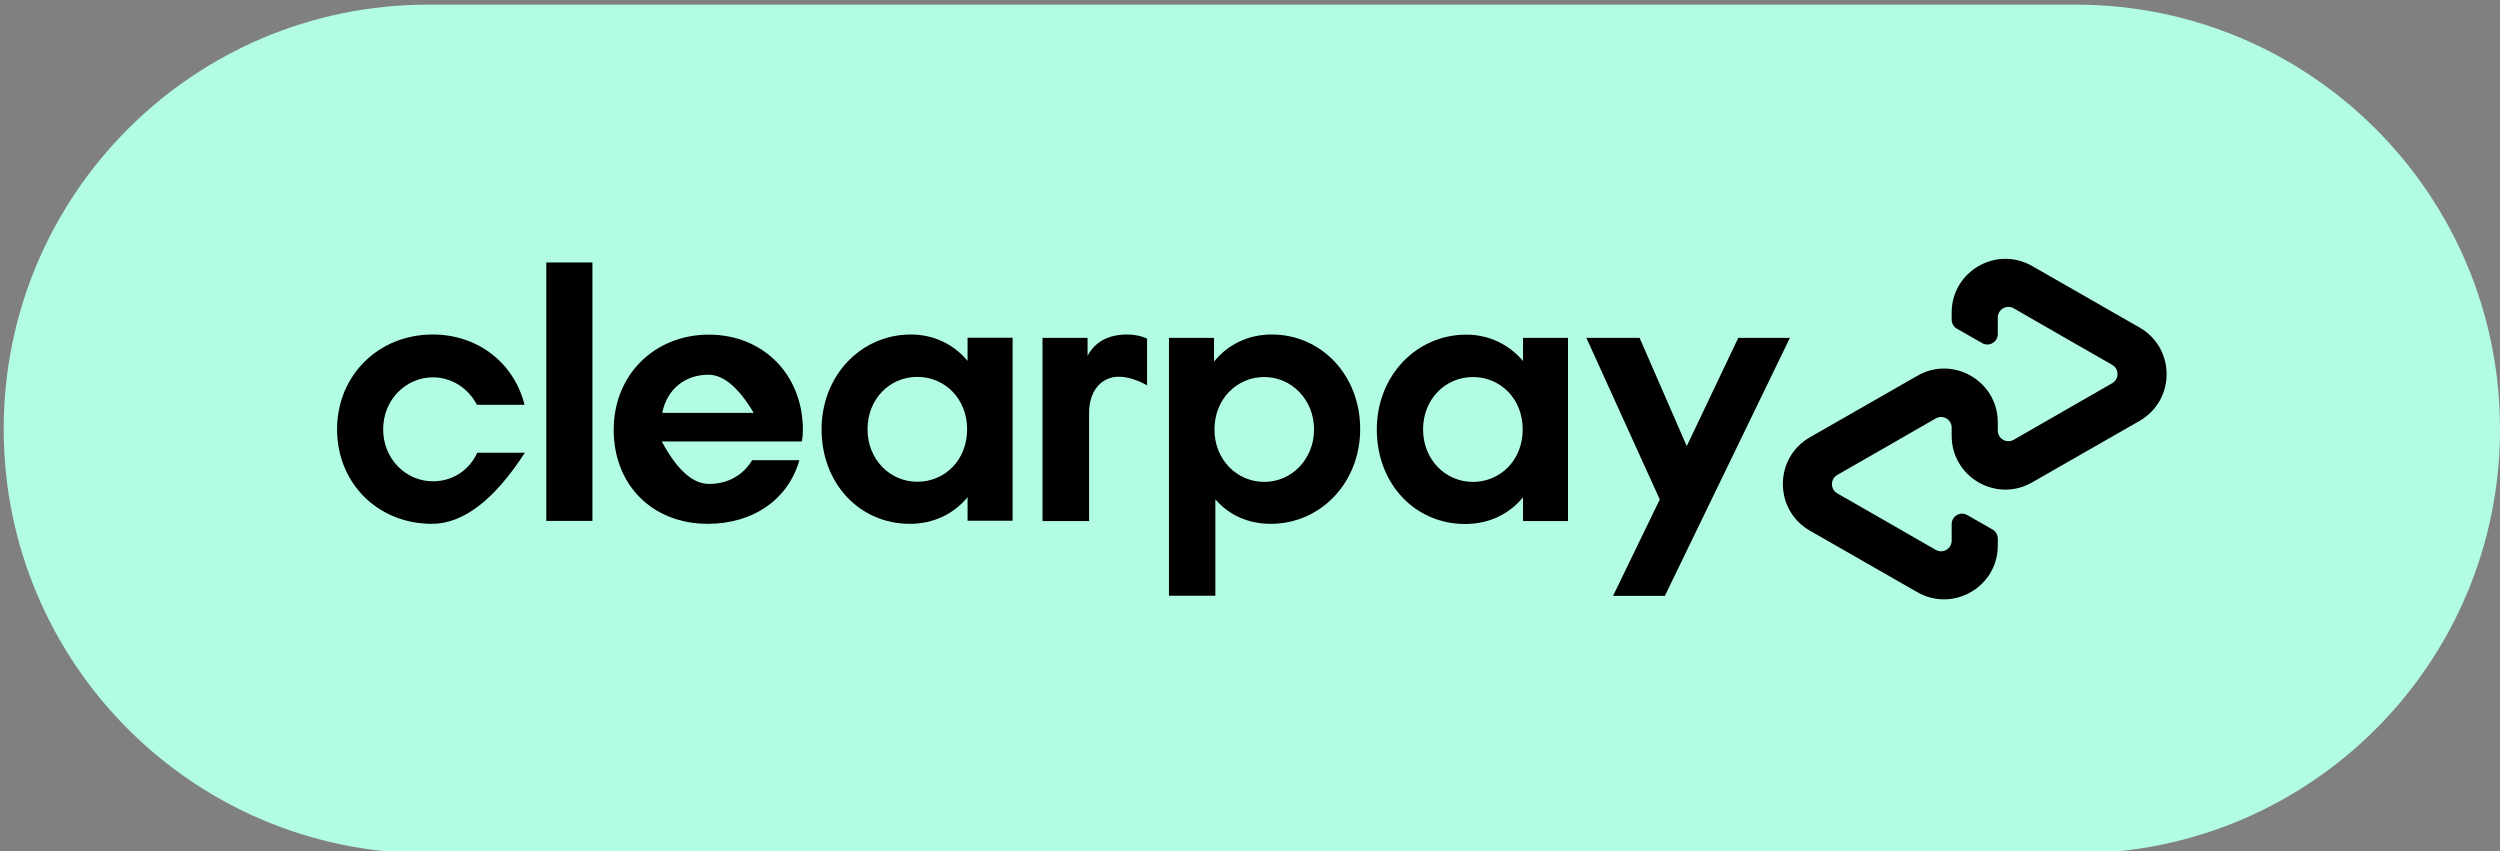 <?xml version="1.0" encoding="UTF-8" standalone="no"?>
<!DOCTYPE svg PUBLIC "-//W3C//DTD SVG 1.1//EN" "http://www.w3.org/Graphics/SVG/1.1/DTD/svg11.dtd">
<svg version="1.1" xmlns="http://www.w3.org/2000/svg" xmlns:xlink="http://www.w3.org/1999/xlink" preserveAspectRatio="xMidYMid meet" viewBox="0 0 555 189" width="555" height="189"><rect x="0" y="0" width="555" height="189" fill="#808080" stroke="none"/><defs><path d="M95.03 189.45C42.99 189.45 0.82 147.27 0.82 95.24C0.82 95.24 0.82 95.24 0.82 95.24C0.82 43.21 42.99 1.03 95.03 1.03C131.6 1.03 424.22 1.03 460.79 1.03C512.83 1.03 555 43.21 555 95.24C555 95.24 555 95.24 555 95.24C555.03 147.24 512.83 189.45 460.79 189.45C387.64 189.45 131.6 189.45 95.03 189.45Z" id="aqhIUqJYb"></path><path d="M369.6 132.28L358.1 132.28L368.47 110.88L352.18 75.01L363.99 75.01L374.46 99.04L385.89 75.01L397.36 75.01L369.6 132.28Z" id="a2IbrGQUX9"></path><path d="M291.72 95.34C291.72 88.77 286.76 83.7 280.67 83.7C274.57 83.7 269.61 88.6 269.61 95.34C269.61 102.02 274.57 106.98 280.67 106.98C286.76 106.98 291.72 101.92 291.72 95.34M259.51 75.01L269.51 75.01C269.51 78.17 269.51 79.93 269.51 80.28C272.52 76.55 277 74.26 282.34 74.26C293.33 74.26 301.96 83.29 301.96 95.24C301.96 107.19 293.16 116.29 282.1 116.29C276.97 116.29 272.76 114.27 269.81 110.85C269.81 112.28 269.81 119.41 269.81 132.25L259.51 132.25L259.51 75.01Z" id="i3bKYUEfhm"></path><path d="M338.04 95.34C338.04 88.5 333.07 83.7 326.98 83.7C320.89 83.7 315.92 88.6 315.92 95.34C315.92 102.02 320.89 106.98 326.98 106.98C333.07 106.98 338.04 102.16 338.04 95.34M338.11 110.41C335.09 114.07 330.61 116.33 325.27 116.33C314.11 116.33 305.65 107.39 305.65 95.34C305.65 83.4 314.45 74.29 325.51 74.29C330.71 74.29 335.09 76.58 338.11 80.14C338.11 79.8 338.11 78.09 338.11 75.01L348.1 75.01L348.1 115.68L338.11 115.68C338.11 112.51 338.11 110.76 338.11 110.41Z" id="btFQXb3Gw"></path><path d="M250.27 74.26C252.94 74.26 254.65 75.18 254.65 75.18C254.65 76.22 254.65 84.52 254.65 85.55C254.65 85.55 250.88 83.23 247.43 83.7C243.97 84.18 241.78 87.33 241.78 91.58C241.78 93.18 241.78 101.22 241.78 115.68L231.44 115.68L231.44 75.01L241.44 75.01L241.44 78.98C243.15 75.83 246.09 74.26 250.27 74.26Z" id="b1fWrbRJp"></path><path d="M463.16 65.94C455.95 61.81 451.94 59.52 451.14 59.06C443.2 54.5 433.27 60.22 433.27 69.4C433.27 69.55 433.27 70.78 433.27 70.94C433.27 71.79 433.72 72.58 434.47 72.99C435.03 73.31 439.49 75.86 440.05 76.17C441.59 77.06 443.51 75.93 443.51 74.15C443.51 73.79 443.51 70.86 443.51 70.49C443.51 68.68 445.46 67.55 447.03 68.44C447.76 68.86 451.41 70.96 457.99 74.74C464.54 78.49 468.18 80.58 468.91 81C470.48 81.89 470.48 84.18 468.91 85.07C468.18 85.49 464.54 87.58 457.99 91.34C451.41 95.12 447.76 97.22 447.03 97.64C445.46 98.53 443.51 97.4 443.51 95.58C443.51 95.4 443.51 93.95 443.51 93.77C443.51 84.59 433.58 78.84 425.64 83.43C424.84 83.89 420.83 86.18 413.62 90.31C406.52 94.38 402.57 96.64 401.78 97.09C393.8 101.68 393.8 113.21 401.78 117.8C402.57 118.25 406.52 120.51 413.62 124.58C420.83 128.71 424.84 131 425.64 131.46C433.58 136.01 443.51 130.29 443.51 121.12C443.51 120.97 443.51 119.73 443.51 119.58C443.51 118.72 443.06 117.94 442.31 117.53C441.75 117.21 437.29 114.66 436.73 114.34C435.19 113.45 433.27 114.58 433.27 116.36C433.27 116.73 433.27 119.66 433.27 120.02C433.27 121.84 431.32 122.97 429.75 122.08C429.02 121.66 425.36 119.56 418.79 115.78C412.24 112.02 408.6 109.93 407.87 109.52C406.3 108.63 406.3 106.33 407.87 105.44C408.6 105.02 412.24 102.94 418.79 99.18C425.36 95.4 429.02 93.3 429.75 92.88C431.32 91.99 433.27 93.12 433.27 94.93C433.27 95.11 433.27 96.57 433.27 96.75C433.27 105.92 443.2 111.67 451.14 107.09C451.94 106.63 455.95 104.33 463.16 100.2C470.26 96.14 474.21 93.88 475 93.43C482.98 88.81 482.98 77.3 475 72.72C473.42 71.81 469.47 69.55 463.16 65.94Z" id="aCpCMTAmg"></path><path d="M95.88 116.29C83.87 116.29 74.83 107.26 74.83 95.31C74.83 83.36 84 74.26 96.05 74.26C106.22 74.26 114.16 80.69 116.45 89.87C115.4 89.87 106.93 89.87 105.88 89.87C103.99 86.2 100.26 83.77 96.12 83.77C90.1 83.77 85.06 88.74 85.06 95.31C85.06 101.88 90.1 106.85 96.12 106.85C100.43 106.85 104.17 104.42 105.95 100.51C106.65 100.51 110.18 100.51 116.52 100.51C109.7 111.03 102.82 116.29 95.88 116.29Z" id="aNL3YyrQe"></path><path d="M121.28 58.27L131.52 58.27L131.52 115.64L121.28 115.64L121.28 58.27Z" id="alzoSLWgd"></path><path d="M157.4 107.43C161.71 107.43 165.03 105.41 166.98 102.16C168.03 102.16 176.41 102.16 177.46 102.16C175.03 110.78 167.29 116.29 157.12 116.29C144.83 116.29 136.24 107.67 136.24 95.41C136.24 83.16 145.35 74.29 157.36 74.29C169.48 74.29 178.24 83.23 178.24 95.41C178.24 96.3 178.17 97.19 178 98.01C175.93 98.01 165.57 98.01 146.92 98.01C150.28 104.29 153.77 107.43 157.4 107.43ZM157.26 83.19C152.23 83.19 148.09 86.27 147.02 91.65C148.38 91.65 155.14 91.65 167.32 91.65C163.97 86.01 160.61 83.19 157.26 83.19Z" id="c5yQDySGRi"></path><path d="M214.8 110.37C211.79 114.03 207.34 116.29 201.97 116.29C190.84 116.29 182.39 107.36 182.39 95.31C182.39 83.36 191.15 74.26 202.21 74.26C207.41 74.26 211.79 76.52 214.8 80.11C214.8 79.77 214.8 78.06 214.8 74.98L224.8 74.98L224.8 115.61L214.8 115.61C214.8 112.47 214.8 110.72 214.8 110.37ZM203.64 83.67C197.55 83.67 192.59 88.53 192.59 95.31C192.59 101.98 197.55 106.95 203.64 106.95C209.74 106.95 214.7 102.16 214.7 95.31C214.7 88.5 209.74 83.67 203.64 83.67Z" id="i4hJuC91vw"></path></defs><g><g><g><use xlink:href="#aqhIUqJYb" opacity="1" fill="#b2fce4" fill-opacity="1"></use><g><use xlink:href="#aqhIUqJYb" opacity="1" fill-opacity="0" stroke="#000000" stroke-width="1" stroke-opacity="0"></use></g></g><g><use xlink:href="#a2IbrGQUX9" opacity="1" fill="#000000" fill-opacity="1"></use><g><use xlink:href="#a2IbrGQUX9" opacity="1" fill-opacity="0" stroke="#000000" stroke-width="1" stroke-opacity="0"></use></g></g><g><use xlink:href="#i3bKYUEfhm" opacity="1" fill="#000000" fill-opacity="1"></use><g><use xlink:href="#i3bKYUEfhm" opacity="1" fill-opacity="0" stroke="#000000" stroke-width="1" stroke-opacity="0"></use></g></g><g><use xlink:href="#btFQXb3Gw" opacity="1" fill="#000000" fill-opacity="1"></use><g><use xlink:href="#btFQXb3Gw" opacity="1" fill-opacity="0" stroke="#000000" stroke-width="1" stroke-opacity="0"></use></g></g><g><use xlink:href="#b1fWrbRJp" opacity="1" fill="#000000" fill-opacity="1"></use><g><use xlink:href="#b1fWrbRJp" opacity="1" fill-opacity="0" stroke="#000000" stroke-width="1" stroke-opacity="0"></use></g></g><g><use xlink:href="#aCpCMTAmg" opacity="1" fill="#000000" fill-opacity="1"></use><g><use xlink:href="#aCpCMTAmg" opacity="1" fill-opacity="0" stroke="#000000" stroke-width="1" stroke-opacity="0"></use></g></g><g><use xlink:href="#aNL3YyrQe" opacity="1" fill="#000000" fill-opacity="1"></use><g><use xlink:href="#aNL3YyrQe" opacity="1" fill-opacity="0" stroke="#000000" stroke-width="1" stroke-opacity="0"></use></g></g><g><use xlink:href="#alzoSLWgd" opacity="1" fill="#000000" fill-opacity="1"></use><g><use xlink:href="#alzoSLWgd" opacity="1" fill-opacity="0" stroke="#000000" stroke-width="1" stroke-opacity="0"></use></g></g><g><use xlink:href="#c5yQDySGRi" opacity="1" fill="#000000" fill-opacity="1"></use><g><use xlink:href="#c5yQDySGRi" opacity="1" fill-opacity="0" stroke="#000000" stroke-width="1" stroke-opacity="0"></use></g></g><g><use xlink:href="#i4hJuC91vw" opacity="1" fill="#000000" fill-opacity="1"></use><g><use xlink:href="#i4hJuC91vw" opacity="1" fill-opacity="0" stroke="#000000" stroke-width="1" stroke-opacity="0"></use></g></g></g></g></svg>